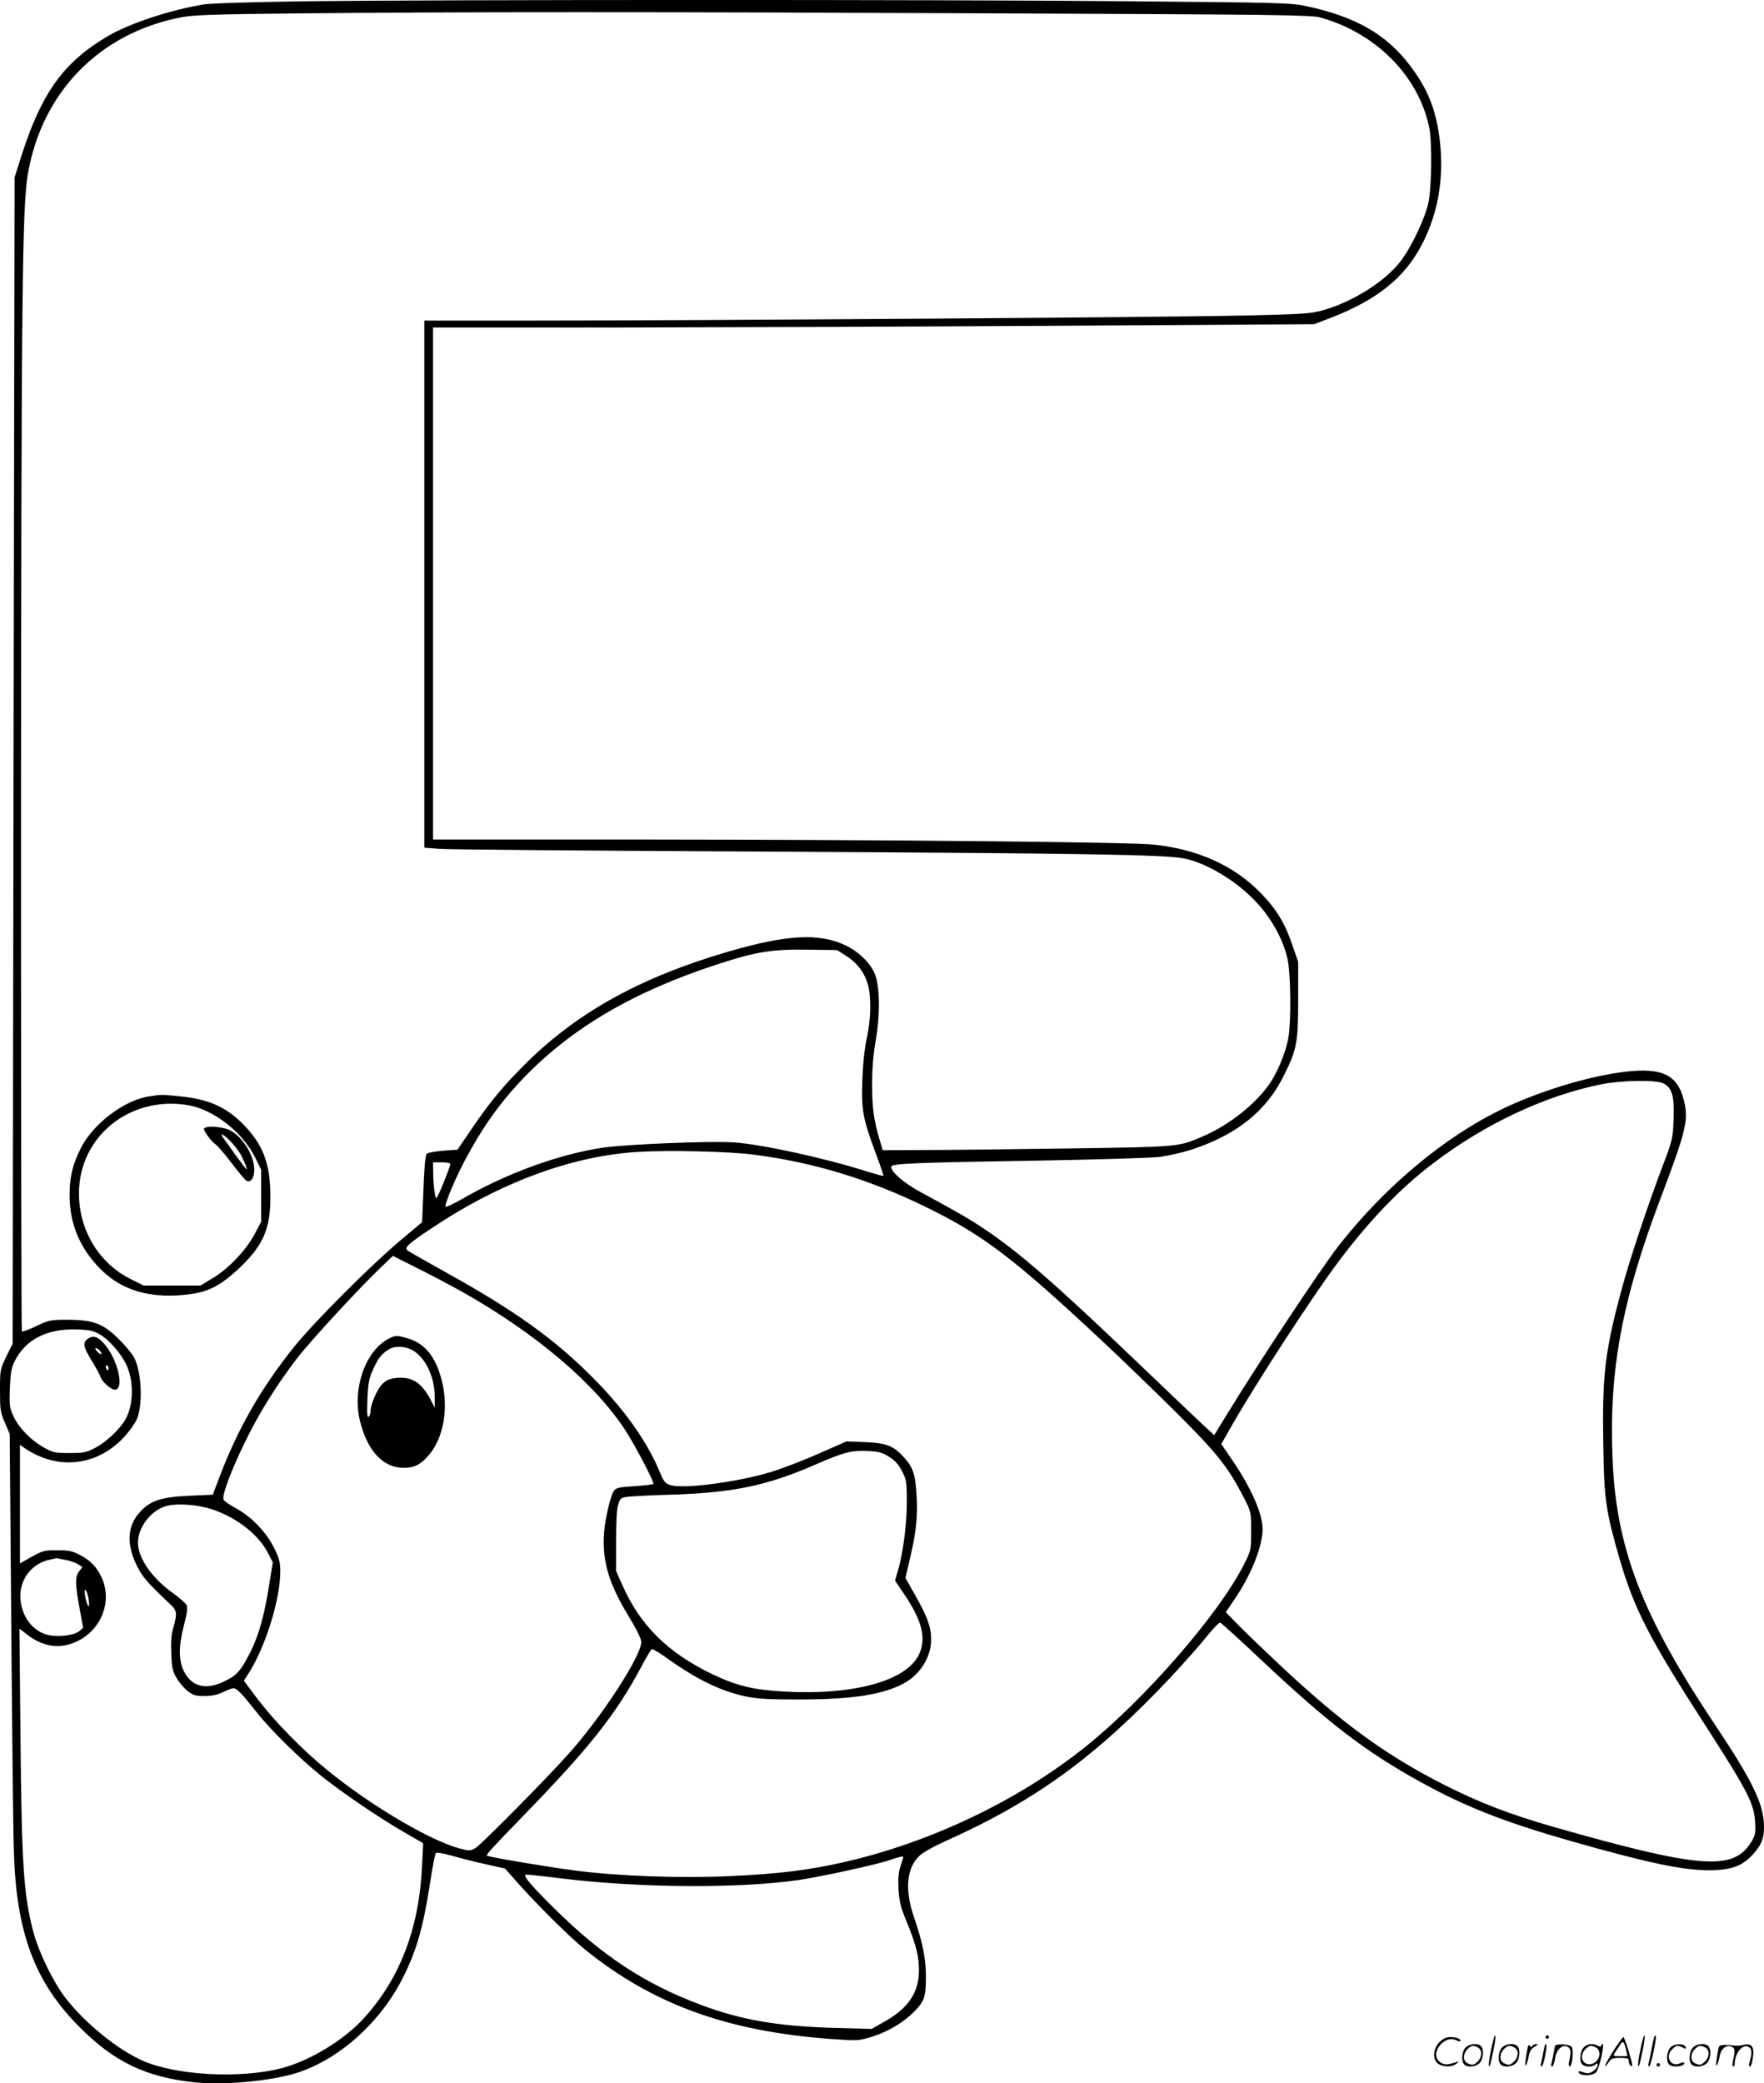 <svg version="1.0" xmlns="http://www.w3.org/2000/svg"
  viewBox="0 0 1016.4 1200.328"
 preserveAspectRatio="xMidYMid meet">
<g transform="translate(-1.5,1200.702) scale(0.1,-0.1)"
fill="#000000" stroke="none">
<path d="M1790 12000 c-338 -5 -561 -12 -605 -19 -195 -33 -427 -110 -550
-183 -253 -149 -379 -324 -495 -684 l-41 -129 -6 -3360 -5 -3360 -37 -74 c-35
-74 -36 -77 -36 -195 0 -110 2 -127 28 -186 l28 -65 9 -1110 c5 -610 11 -1195
15 -1298 14 -468 121 -753 381 -1012 198 -199 383 -287 662 -316 168 -17 432
7 582 53 248 77 490 294 620 557 77 155 114 286 154 545 13 87 28 162 33 167
4 4 46 -3 91 -16 46 -13 134 -36 195 -49 l112 -25 60 -68 c112 -128 310 -325
400 -398 389 -315 819 -472 1417 -516 157 -11 158 -11 241 14 93 30 181 83
244 148 55 58 63 82 63 197 0 106 -19 198 -70 347 -57 166 -39 300 51 364 21
15 82 48 136 72 515 231 865 486 1297 946 76 82 168 185 204 231 36 45 71 81
78 80 6 -2 108 -94 225 -205 400 -376 609 -537 934 -716 254 -140 478 -228
862 -338 479 -136 676 -175 835 -167 105 6 161 31 217 95 51 57 64 98 59 181
-8 118 -74 251 -279 558 -425 637 -573 1021 -593 1544 -20 500 54 902 274
1485 154 406 167 463 135 581 -35 131 -115 174 -295 160 -183 -15 -438 -84
-666 -181 -362 -154 -739 -458 -1029 -830 -99 -127 -457 -667 -641 -968 l-73
-119 -68 63 c-37 35 -207 196 -378 360 -473 453 -682 634 -880 766 -85 57
-140 89 -368 213 -94 51 -167 114 -167 144 0 19 108 24 850 36 333 6 646 15
695 21 50 6 137 26 194 45 257 86 426 223 526 429 73 148 80 188 80 435 l0
215 -33 95 c-42 126 -91 207 -182 301 -155 159 -362 253 -620 280 -139 14
-1528 28 -2927 29 l-1223 0 0 1475 0 1475 1058 0 c581 1 1723 5 2538 10 l1481
9 94 36 c269 104 428 232 528 425 94 182 128 387 101 606 -22 173 -68 287
-169 421 -137 182 -314 284 -601 345 -90 19 -147 20 -1045 28 -1113 10 -3935
9 -4705 0z m3980 -70 c1610 -7 1801 -9 1853 -24 322 -89 570 -342 628 -639 16
-81 13 -340 -5 -425 -19 -91 -97 -256 -160 -339 -87 -115 -274 -234 -446 -283
-68 -20 -111 -23 -455 -31 -443 -10 -3160 -29 -4087 -29 l-638 0 0 -1519 0
-1518 88 -7 c48 -4 922 -11 1942 -16 1771 -10 2231 -17 2347 -39 127 -25 299
-127 412 -247 93 -98 162 -223 186 -339 17 -83 20 -349 4 -444 -12 -76 -57
-189 -102 -258 -80 -122 -237 -248 -395 -315 -137 -59 -130 -59 -767 -68 -324
-5 -699 -9 -832 -9 l-242 -1 -20 68 c-32 109 -41 178 -41 315 0 86 7 170 21
250 27 158 24 318 -8 389 -28 62 -95 125 -168 159 -151 71 -336 61 -670 -36
-498 -145 -860 -342 -1159 -634 -135 -133 -214 -227 -326 -392 l-79 -116 -82
-6 c-45 -4 -87 -11 -94 -17 -9 -7 -15 -69 -20 -203 l-8 -192 -125 -105 c-174
-146 -499 -472 -614 -615 -190 -238 -323 -470 -429 -750 l-38 -100 -133 -6
c-163 -7 -226 -28 -286 -93 -74 -80 -80 -185 -18 -311 33 -66 61 -98 198 -227
32 -30 34 -53 12 -128 -12 -39 -15 -82 -12 -150 3 -82 7 -102 31 -142 15 -26
44 -60 64 -75 31 -24 46 -28 97 -28 42 0 75 7 107 23 25 12 52 22 60 22 18 0
54 -38 134 -140 77 -98 246 -265 367 -362 118 -95 336 -244 482 -328 l109 -63
-6 -126 c-16 -364 -127 -654 -337 -884 -115 -126 -312 -245 -475 -287 -240
-61 -606 -41 -798 44 -146 64 -339 222 -448 366 -69 90 -154 266 -183 380 -55
213 -66 377 -73 1119 l-6 624 47 -36 c95 -72 194 -84 293 -33 135 69 194 229
135 361 -29 63 -64 100 -127 133 -42 22 -63 27 -130 27 -74 0 -85 -3 -148 -38
l-67 -38 0 341 0 342 32 -22 c196 -130 428 -97 582 83 25 29 52 69 60 88 35
85 27 269 -15 352 -12 23 -52 72 -89 108 -91 90 -146 111 -291 112 -103 0
-109 -1 -184 -36 -43 -21 -81 -35 -84 -31 -3 3 -5 1338 -5 2967 2 3008 7 3518
40 3704 82 471 413 809 881 900 74 14 181 18 693 23 922 9 2047 9 4020 0z
m-880 -5430 c63 -40 105 -95 125 -163 21 -71 19 -205 -6 -312 -12 -56 -22
-145 -25 -235 -7 -174 2 -226 74 -420 28 -74 49 -136 47 -138 -2 -2 -45 10
-97 26 -237 76 -613 158 -768 167 -134 9 -613 -11 -747 -30 -250 -36 -558
-147 -815 -296 -49 -28 -92 -48 -95 -45 -9 9 51 155 110 266 100 189 202 333
337 474 278 290 637 501 1125 659 226 73 310 86 537 82 l146 -2 52 -33z m4709
-735 c50 -25 64 -72 59 -204 -4 -111 -6 -122 -57 -256 -86 -225 -197 -558
-240 -719 -99 -364 -115 -501 -108 -905 5 -314 14 -377 91 -646 85 -295 172
-465 488 -955 254 -394 291 -466 296 -575 3 -64 1 -74 -27 -118 -103 -160
-299 -144 -1128 92 -258 74 -428 139 -638 245 -340 173 -595 359 -963 706 -86
81 -188 179 -226 218 l-68 70 50 74 c96 140 162 306 162 405 0 88 -66 238
-174 396 l-64 94 65 114 c145 252 459 734 608 934 181 241 358 426 550 571
298 227 645 389 968 454 117 23 316 26 356 5z m-5239 -411 c343 -44 668 -143
995 -304 325 -159 501 -293 1005 -764 118 -110 314 -300 436 -421 233 -232
296 -312 387 -489 41 -81 41 -82 41 -191 0 -110 0 -110 -43 -195 -143 -283
-571 -775 -910 -1046 -390 -313 -901 -556 -1406 -669 -198 -44 -367 -65 -633
-77 -294 -14 -657 -1 -907 32 -168 22 -496 78 -504 85 -6 6 21 36 219 240 369
380 523 574 666 841 30 57 59 106 64 109 5 3 44 -20 87 -51 170 -122 308 -190
453 -221 68 -14 130 -18 310 -18 303 0 484 28 603 93 94 51 157 152 157 252 0
73 -20 129 -93 258 l-55 97 23 99 c37 153 48 248 42 365 -7 130 -19 170 -70
227 -62 71 -104 87 -228 92 l-107 4 -161 -71 c-88 -39 -211 -86 -273 -105
-191 -58 -495 -98 -575 -77 -36 10 -41 16 -70 85 -72 172 -207 361 -388 541
-218 219 -448 383 -830 595 -121 67 -226 127 -233 133 -19 15 6 38 138 126
394 264 809 418 1190 441 177 11 525 3 670 -16z m-1750 -54 c0 -12 -57 -156
-73 -184 -10 -19 -12 -17 -18 24 -4 25 -8 73 -8 108 l-1 62 50 0 c28 0 50 -4
50 -10z m70 -737 c428 -242 768 -532 942 -803 57 -89 165 -296 158 -303 -3 -3
-46 -8 -95 -12 -136 -9 -129 -6 -153 -79 -12 -36 -26 -106 -33 -156 -21 -178
16 -316 141 -520 42 -69 70 -126 70 -143 0 -81 -223 -425 -416 -642 -131 -147
-502 -522 -538 -545 -30 -18 -35 -18 -90 -4 -172 45 -517 249 -766 453 -145
118 -299 276 -398 405 l-82 109 20 31 c101 152 190 434 190 599 0 54 -6 76
-37 138 -45 90 -132 180 -221 227 -35 19 -66 41 -69 49 -10 24 44 169 122 328
81 168 185 334 301 485 76 99 356 403 487 528 l66 63 143 -72 c79 -39 195
-101 258 -136z m-2087 -246 c49 -29 115 -103 147 -167 48 -95 46 -239 -4 -324
-35 -59 -112 -130 -176 -163 -48 -25 -66 -28 -145 -28 -81 0 -95 3 -144 30
-76 42 -147 114 -178 181 -23 51 -25 64 -21 162 3 85 8 116 26 153 62 127 185
191 357 186 79 -2 97 -7 138 -30z m4544 -703 c34 -21 55 -44 75 -83 26 -50 28
-61 28 -181 0 -128 -23 -303 -54 -402 l-14 -48 62 -92 c97 -146 119 -248 74
-338 -76 -150 -380 -232 -778 -209 -177 10 -269 33 -407 98 -259 124 -419 282
-522 515 l-36 81 0 175 c0 119 4 187 13 212 12 35 16 37 65 42 29 3 135 8 237
11 356 11 552 51 830 172 165 72 209 84 302 80 65 -3 85 -8 125 -33z m-3932
-294 c147 -38 293 -144 352 -257 l30 -58 -27 -165 c-29 -175 -65 -288 -124
-393 -42 -76 -65 -98 -136 -131 -101 -47 -180 -26 -224 59 -32 62 -33 145 -2
264 19 74 24 106 16 120 -5 11 -38 39 -73 65 -126 89 -207 205 -207 295 0 84
68 177 151 207 52 19 157 16 244 -6z m-816 -300 c28 -5 62 -17 76 -26 l25 -16
-20 -26 c-24 -29 -22 -80 8 -236 l16 -88 -22 -19 c-27 -22 -97 -33 -158 -26
-96 10 -171 96 -181 207 -10 108 58 204 162 229 22 5 41 9 41 10 1 1 24 -3 53
-9z m137 -230 c4 -30 3 -42 -3 -35 -6 6 -13 30 -17 55 -5 30 -4 42 3 35 5 -5
13 -30 17 -55z m4694 -1483 c0 -2 -7 -25 -16 -51 -12 -36 -15 -70 -12 -135 5
-72 12 -103 51 -196 50 -123 67 -191 67 -269 0 -128 -60 -218 -195 -295 l-78
-44 -216 6 c-321 9 -534 45 -766 132 -324 121 -570 283 -845 555 -130 128
-178 185 -168 195 2 3 92 -6 199 -20 451 -56 1029 -60 1377 -10 135 20 453 90
524 115 51 18 78 24 78 17z M874 5690 c-141 -21 -322 -157 -392 -296 -49 -96
-66 -168 -66 -274 0 -141 43 -263 131 -373 130 -161 299 -224 536 -200 127 13
195 47 304 147 143 134 186 229 186 416 0 179 -36 285 -133 394 -106 118 -212
169 -385 186 -111 11 -109 11 -181 0z m221 -50 c148 -24 315 -153 389 -300
l36 -73 0 -149 0 -150 -37 -70 c-48 -92 -152 -202 -242 -255 l-71 -43 -164 0
-163 0 -74 37 c-184 91 -299 282 -299 494 0 326 291 563 625 509z M1208 5513
c-10 -2 -18 -7 -18 -10 0 -15 43 -73 64 -87 13 -8 56 -58 96 -111 40 -53 79
-99 86 -102 26 -10 44 17 44 66 0 80 -67 188 -140 226 -29 15 -106 26 -132 18z
m140 -87 c22 -24 48 -58 56 -75 21 -39 37 -81 32 -81 -3 0 -31 37 -63 81 -32
45 -64 90 -72 100 -26 36 7 18 47 -25z M2255 4294 c-135 -70 -211 -288 -166
-474 43 -173 133 -270 251 -270 59 0 93 15 136 62 93 98 127 277 84 443 -35
135 -96 211 -194 240 -62 19 -74 19 -111 -1z m149 -74 c69 -48 115 -152 116
-260 l0 -64 -19 37 c-54 106 -108 142 -198 135 -41 -4 -60 -11 -83 -33 -31
-30 -70 -118 -70 -160 0 -13 -5 -27 -11 -31 -9 -5 -10 22 -7 102 4 92 9 119
32 169 30 67 48 90 91 117 38 24 103 19 149 -12z M522 4294 c-32 -22 -28 -47
22 -128 24 -39 47 -81 50 -93 8 -26 61 -73 82 -73 59 0 18 177 -63 267 -35 39
-62 48 -91 27z m68 -69 c20 -24 6 -28 -15 -5 -10 11 -13 20 -8 20 6 0 16 -7
23 -15z m50 -100 c0 -8 -2 -15 -4 -15 -2 0 -6 7 -10 15 -3 8 -1 15 4 15 6 0
10 -7 10 -15z M8606 194 c-10 -47 -15 -88 -12 -91 5 -6 9 7 30 110 7 37 10 67
6 67 -4 0 -15 -39 -24 -86z M8920 270 c0 -5 5 -10 10 -10 6 0 10 5 10 10 0 6
-4 10 -10 10 -5 0 -10 -4 -10 -10z M9466 194 c-10 -47 -15 -88 -12 -91 5 -6 9
7 30 110 7 37 10 67 6 67 -4 0 -15 -39 -24 -86z M9546 269 c-3 -8 -10 -41 -16
-74 -6 -33 -14 -68 -16 -77 -3 -10 -1 -18 3 -18 10 0 46 171 38 178 -2 3 -7
-1 -9 -9z M8309 241 c-38 -38 -41 -101 -7 -125 29 -20 79 -20 104 0 18 14 18
15 1 10 -53 -17 -69 -17 -92 -2 -69 45 21 166 94 126 12 -6 21 -7 21 -1 0 12
-25 21 -62 21 -19 0 -39 -10 -59 -29z M9310 189 c-28 -45 -49 -83 -47 -85 2
-3 12 7 21 21 14 21 24 25 66 25 43 0 50 -3 50 -19 0 -11 5 -23 10 -26 6 -3
10 -3 10 1 0 20 -44 164 -51 164 -4 0 -30 -37 -59 -81z m75 4 l7 -33 -42 0
c-42 0 -42 0 -28 23 8 12 21 32 29 44 15 25 22 18 34 -34z M8460 210 c-22 -22
-27 -79 -8 -98 19 -19 66 -14 88 8 22 22 27 79 8 98 -19 19 -66 14 -88 -8z
m71 0 c25 -14 25 -54 -1 -80 -23 -23 -33 -24 -61 -10 -25 14 -25 54 1 80 23
23 33 24 61 10z M8670 210 c-22 -22 -27 -79 -8 -98 19 -19 66 -14 88 8 22 22
27 79 8 98 -19 19 -66 14 -88 -8z m71 0 c25 -14 25 -54 -1 -80 -23 -23 -33
-24 -61 -10 -25 14 -25 54 1 80 23 23 33 24 61 10z M8816 204 c-3 -16 -8 -47
-11 -69 -8 -51 10 -26 19 27 5 27 15 42 34 53 18 10 22 14 10 15 -9 0 -20 -5
-24 -11 -5 -8 -9 -8 -14 1 -5 8 -10 3 -14 -16z M8917 223 c-2 -4 -7 -26 -11
-48 -4 -22 -9 -48 -12 -57 -3 -10 -1 -18 4 -18 4 0 14 28 20 62 11 58 10 81
-1 61z M8975 220 c-1 -3 -5 -23 -9 -45 -4 -22 -9 -48 -12 -57 -3 -10 -1 -18 4
-18 5 0 13 20 17 45 7 53 44 87 74 68 17 -11 19 -28 8 -80 -4 -18 -3 -33 2
-33 16 0 24 99 11 115 -12 14 -87 18 -95 5z M9140 210 c-22 -22 -27 -79 -8
-98 7 -7 24 -12 38 -12 14 0 31 5 38 12 9 9 12 8 12 -5 0 -9 -12 -24 -26 -34
-21 -13 -32 -15 -55 -6 -16 6 -29 8 -29 3 0 -24 81 -27 102 -2 18 19 50 162
37 162 -5 0 -9 -5 -9 -10 0 -7 -6 -7 -19 0 -30 16 -59 12 -81 -10z m71 0 c29
-16 25 -65 -6 -86 -56 -37 -103 28 -55 76 23 23 33 24 61 10z M9641 211 c-23
-23 -28 -80 -9 -99 19 -19 88 -13 88 9 0 5 -11 4 -24 -2 -54 -25 -89 38 -46
81 23 23 33 24 62 9 16 -9 19 -8 16 3 -8 22 -64 22 -87 -1z M9770 210 c-22
-22 -27 -79 -8 -98 19 -19 66 -14 88 8 22 22 27 79 8 98 -19 19 -66 14 -88 -8z
m71 0 c25 -14 25 -54 -1 -80 -23 -23 -33 -24 -61 -10 -25 14 -25 54 1 80 23
23 33 24 61 10z M9916 201 c-3 -14 -8 -44 -11 -66 -8 -51 10 -26 19 27 8 41
35 63 66 53 22 -7 24 -21 11 -77 -5 -22 -5 -38 0 -38 5 0 9 6 9 13 0 68 51
125 85 97 15 -13 15 -35 -1 -92 -3 -10 -1 -18 4 -18 6 0 13 23 17 50 9 63 -5
84 -49 76 -17 -4 -35 -6 -41 -6 -101 8 -104 7 -109 -19z M9560 110 c0 -5 5
-10 10 -10 6 0 10 5 10 10 0 6 -4 10 -10 10 -5 0 -10 -4 -10 -10z"/>
</g>
</svg>
